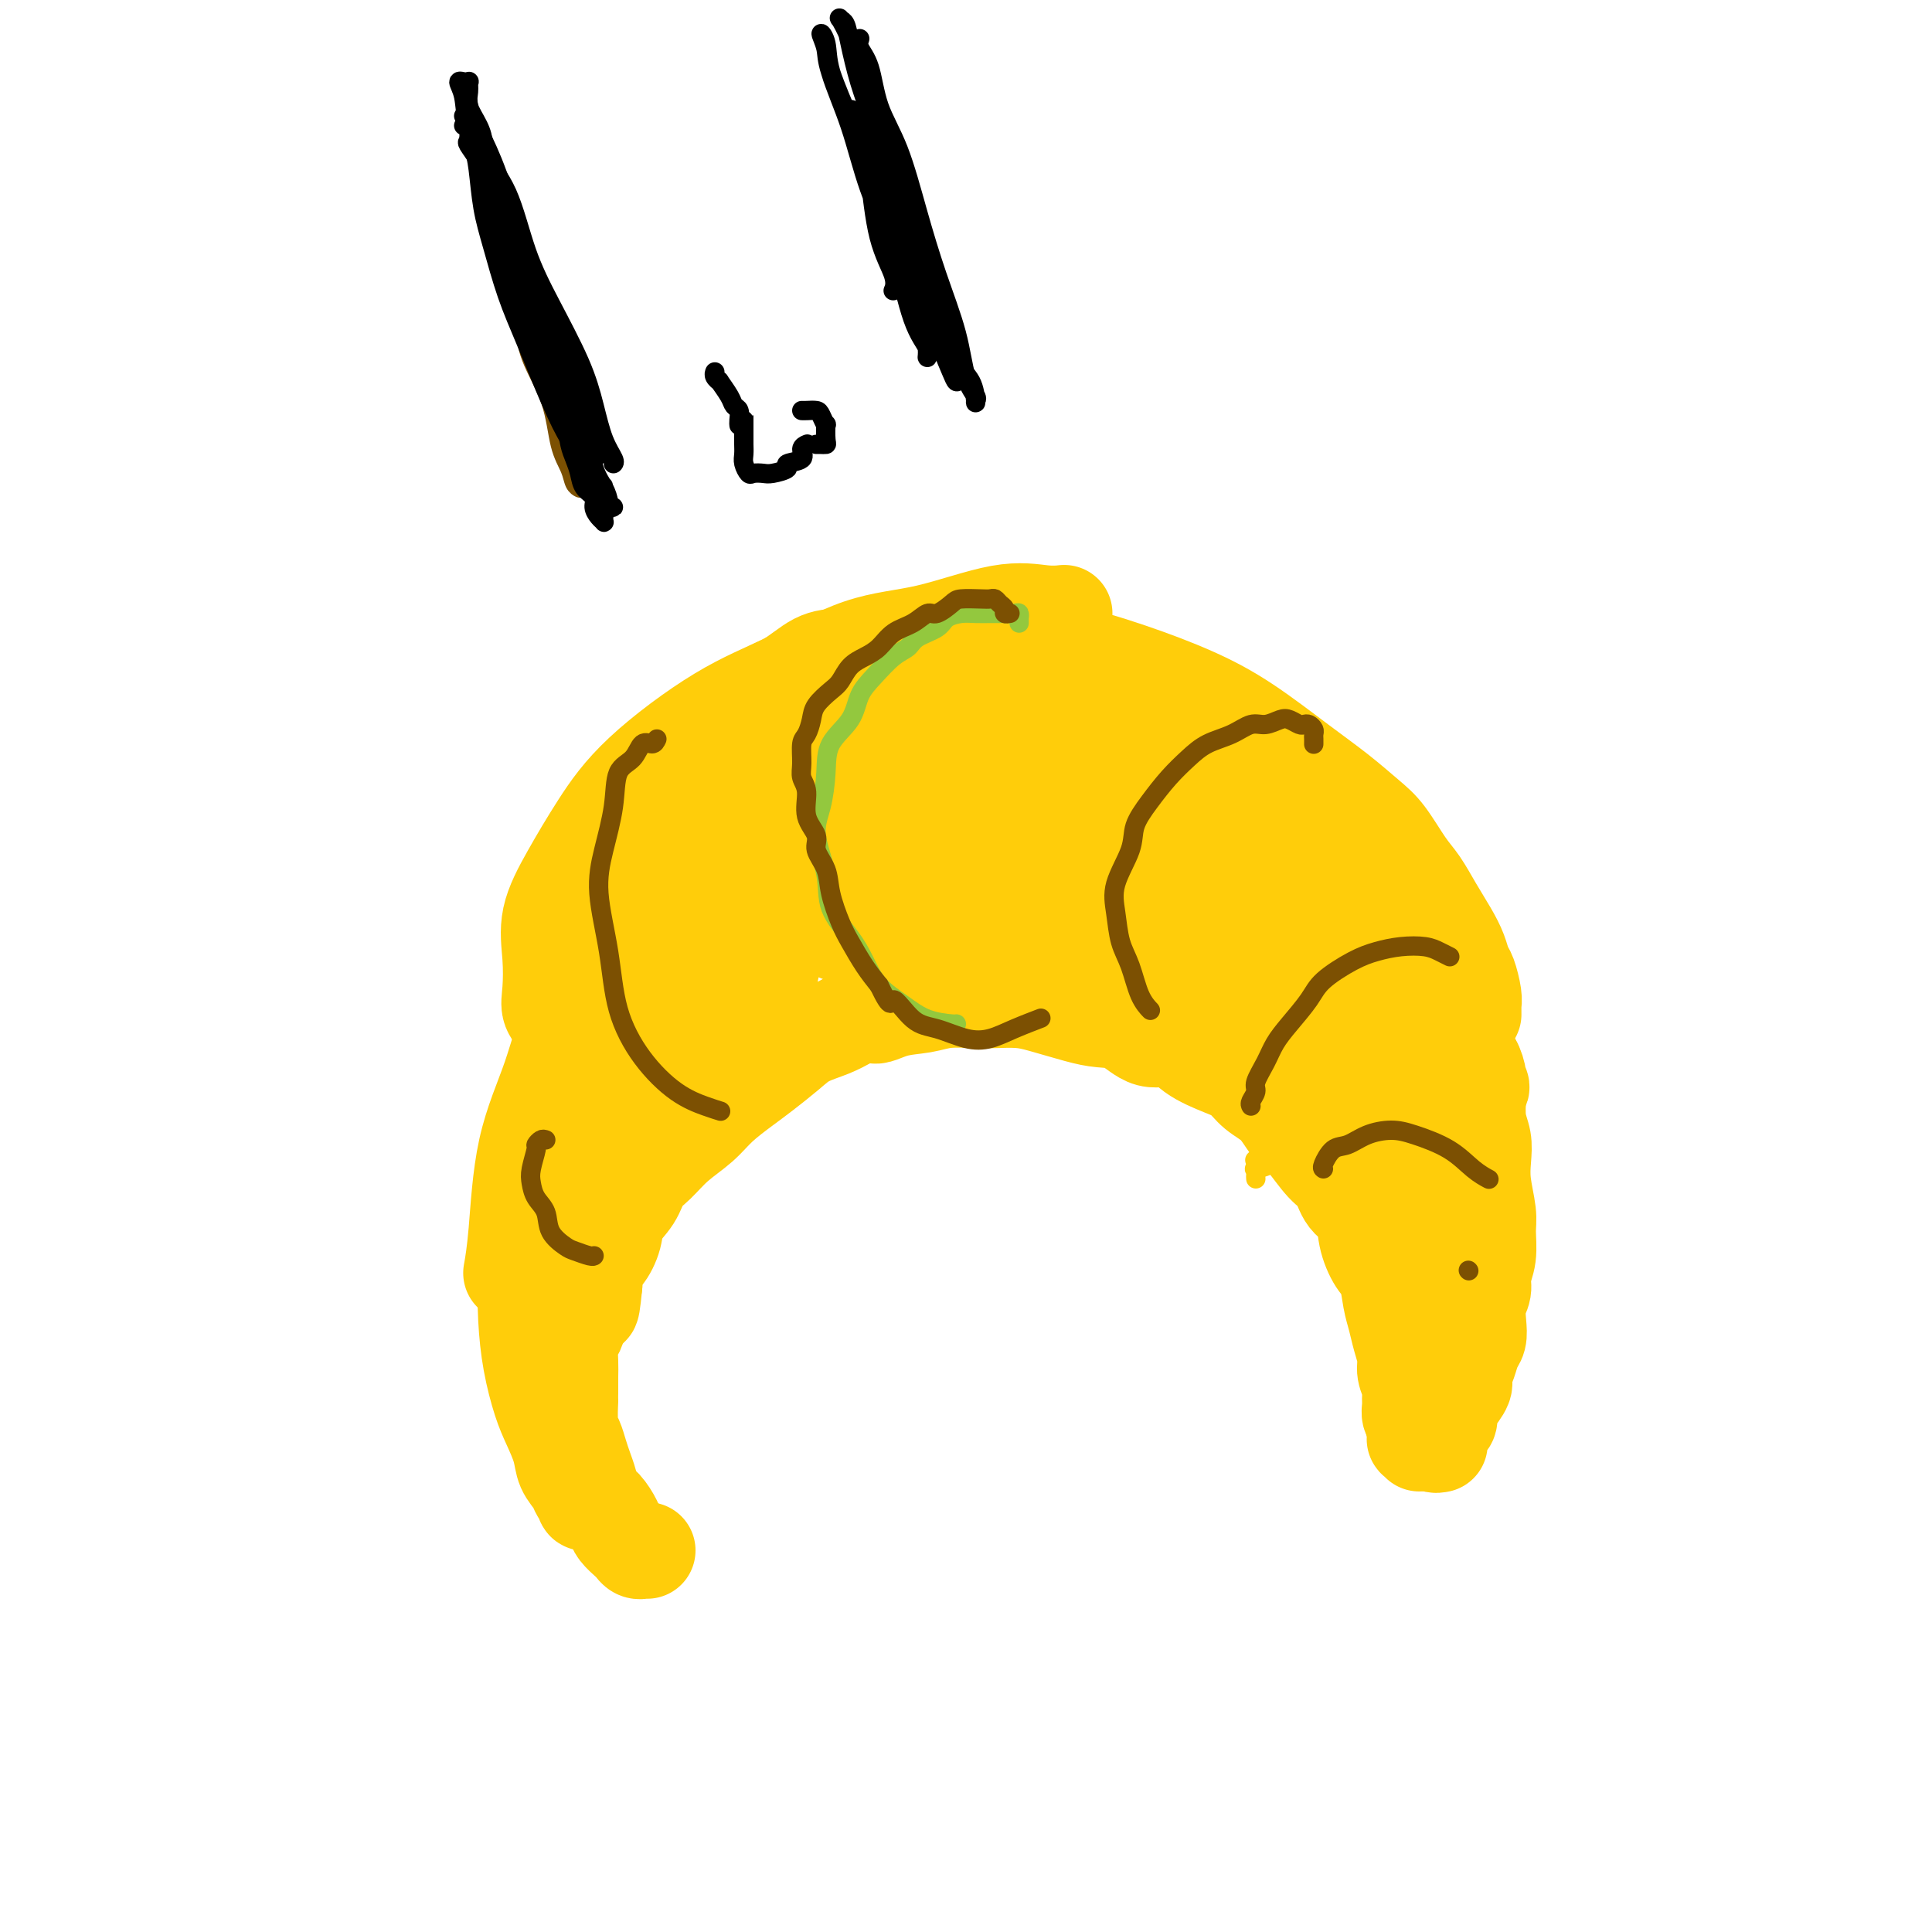 <svg viewBox='0 0 400 400' version='1.1' xmlns='http://www.w3.org/2000/svg' xmlns:xlink='http://www.w3.org/1999/xlink'><g fill='none' stroke='#FFCD0A' stroke-width='4' stroke-linecap='round' stroke-linejoin='round'><path d='M225,214c0.000,0.000 0.100,0.100 0.1,0.1'/><path d='M127,259c0.000,0.451 0.000,0.901 0,1c-0.000,0.099 -0.000,-0.155 0,0c0.000,0.155 0.000,0.718 0,1c-0.000,0.282 -0.000,0.284 0,0c0.000,-0.284 0.000,-0.854 0,-1c-0.000,-0.146 -0.000,0.132 0,0c0.000,-0.132 0.000,-0.673 0,-1c-0.000,-0.327 -0.001,-0.439 0,-1c0.001,-0.561 0.003,-1.571 0,-2c-0.003,-0.429 -0.012,-0.276 0,-1c0.012,-0.724 0.045,-2.325 0,-3c-0.045,-0.675 -0.167,-0.426 0,-1c0.167,-0.574 0.624,-1.973 1,-3c0.376,-1.027 0.671,-1.683 1,-2c0.329,-0.317 0.692,-0.297 1,-1c0.308,-0.703 0.560,-2.131 1,-3c0.440,-0.869 1.069,-1.178 2,-2c0.931,-0.822 2.164,-2.155 3,-3c0.836,-0.845 1.273,-1.202 2,-2c0.727,-0.798 1.742,-2.038 3,-3c1.258,-0.962 2.757,-1.646 4,-3c1.243,-1.354 2.229,-3.377 4,-5c1.771,-1.623 4.327,-2.844 6,-4c1.673,-1.156 2.463,-2.246 4,-3c1.537,-0.754 3.823,-1.171 6,-2c2.177,-0.829 4.246,-2.068 6,-3c1.754,-0.932 3.192,-1.556 5,-2c1.808,-0.444 3.985,-0.707 6,-1c2.015,-0.293 3.867,-0.615 6,-1c2.133,-0.385 4.545,-0.833 7,-1c2.455,-0.167 4.952,-0.053 7,0c2.048,0.053 3.648,0.045 6,0c2.352,-0.045 5.455,-0.125 8,0c2.545,0.125 4.531,0.457 7,1c2.469,0.543 5.420,1.298 8,2c2.580,0.702 4.790,1.351 7,2'/><path d='M238,212c7.763,1.244 5.670,1.854 6,3c0.330,1.146 3.081,2.827 5,4c1.919,1.173 3.004,1.837 4,3c0.996,1.163 1.901,2.825 3,4c1.099,1.175 2.392,1.863 3,3c0.608,1.137 0.531,2.721 1,4c0.469,1.279 1.485,2.251 2,3c0.515,0.749 0.530,1.273 0,2c-0.530,0.727 -1.604,1.657 -2,2c-0.396,0.343 -0.113,0.098 0,0c0.113,-0.098 0.057,-0.049 0,0'/><path d='M123,264c0.007,0.111 0.013,0.222 0,0c-0.013,-0.222 -0.046,-0.776 0,-1c0.046,-0.224 0.171,-0.116 0,0c-0.171,0.116 -0.637,0.241 -1,0c-0.363,-0.241 -0.623,-0.850 -1,-1c-0.377,-0.150 -0.870,0.157 -1,0c-0.130,-0.157 0.105,-0.778 0,-1c-0.105,-0.222 -0.549,-0.045 -1,0c-0.451,0.045 -0.908,-0.044 -1,0c-0.092,0.044 0.183,0.219 0,0c-0.183,-0.219 -0.823,-0.832 -1,-1c-0.177,-0.168 0.110,0.110 0,0c-0.110,-0.110 -0.617,-0.608 -1,-1c-0.383,-0.392 -0.641,-0.680 -1,-1c-0.359,-0.320 -0.818,-0.673 -1,-1c-0.182,-0.327 -0.086,-0.626 0,-1c0.086,-0.374 0.164,-0.821 0,-1c-0.164,-0.179 -0.570,-0.089 -1,0c-0.430,0.089 -0.886,0.178 -1,0c-0.114,-0.178 0.113,-0.622 0,-1c-0.113,-0.378 -0.565,-0.689 -1,-1c-0.435,-0.311 -0.852,-0.622 -1,-1c-0.148,-0.378 -0.025,-0.822 0,-1c0.025,-0.178 -0.046,-0.089 0,0c0.046,0.089 0.208,0.179 0,0c-0.208,-0.179 -0.788,-0.625 -1,-1c-0.212,-0.375 -0.057,-0.678 0,-1c0.057,-0.322 0.015,-0.664 0,-1c-0.015,-0.336 -0.004,-0.667 0,-1c0.004,-0.333 0.001,-0.666 0,-1c-0.001,-0.334 -0.001,-0.667 0,-1'/><path d='M109,245c-0.464,-1.444 -0.124,-0.053 0,0c0.124,0.053 0.034,-1.233 0,-2c-0.034,-0.767 -0.010,-1.014 0,-1c0.010,0.014 0.006,0.289 0,0c-0.006,-0.289 -0.016,-1.142 0,-2c0.016,-0.858 0.056,-1.721 0,-2c-0.056,-0.279 -0.208,0.027 0,0c0.208,-0.027 0.777,-0.387 1,-1c0.223,-0.613 0.101,-1.477 0,-2c-0.101,-0.523 -0.181,-0.704 0,-1c0.181,-0.296 0.623,-0.708 1,-1c0.377,-0.292 0.690,-0.463 1,-1c0.310,-0.537 0.617,-1.439 1,-2c0.383,-0.561 0.841,-0.779 1,-1c0.159,-0.221 0.018,-0.444 0,-1c-0.018,-0.556 0.085,-1.444 0,-2c-0.085,-0.556 -0.359,-0.779 0,-1c0.359,-0.221 1.349,-0.441 2,-1c0.651,-0.559 0.962,-1.457 1,-2c0.038,-0.543 -0.196,-0.732 0,-1c0.196,-0.268 0.822,-0.616 1,-1c0.178,-0.384 -0.092,-0.803 0,-1c0.092,-0.197 0.546,-0.171 1,-1c0.454,-0.829 0.909,-2.511 1,-3c0.091,-0.489 -0.182,0.217 0,0c0.182,-0.217 0.820,-1.357 1,-2c0.180,-0.643 -0.096,-0.787 0,-1c0.096,-0.213 0.565,-0.493 1,-1c0.435,-0.507 0.838,-1.240 1,-2c0.162,-0.760 0.085,-1.546 0,-2c-0.085,-0.454 -0.176,-0.577 0,-1c0.176,-0.423 0.621,-1.145 1,-2c0.379,-0.855 0.693,-1.843 1,-2c0.307,-0.157 0.607,0.516 1,0c0.393,-0.516 0.879,-2.221 1,-3c0.121,-0.779 -0.121,-0.633 0,-1c0.121,-0.367 0.606,-1.248 1,-2c0.394,-0.752 0.697,-1.376 1,-2'/><path d='M129,194c3.179,-6.474 1.625,-2.158 1,-1c-0.625,1.158 -0.322,-0.844 0,-2c0.322,-1.156 0.663,-1.468 1,-2c0.337,-0.532 0.669,-1.283 1,-2c0.331,-0.717 0.662,-1.398 1,-2c0.338,-0.602 0.682,-1.124 1,-2c0.318,-0.876 0.610,-2.108 1,-3c0.390,-0.892 0.878,-1.446 1,-2c0.122,-0.554 -0.121,-1.107 0,-2c0.121,-0.893 0.605,-2.126 1,-3c0.395,-0.874 0.701,-1.389 1,-2c0.299,-0.611 0.590,-1.319 1,-2c0.410,-0.681 0.940,-1.337 1,-2c0.060,-0.663 -0.348,-1.333 0,-2c0.348,-0.667 1.454,-1.330 2,-2c0.546,-0.670 0.531,-1.348 1,-2c0.469,-0.652 1.420,-1.277 2,-2c0.580,-0.723 0.788,-1.545 1,-2c0.212,-0.455 0.427,-0.545 1,-1c0.573,-0.455 1.504,-1.276 2,-2c0.496,-0.724 0.556,-1.350 1,-2c0.444,-0.650 1.272,-1.325 2,-2c0.728,-0.675 1.354,-1.351 2,-2c0.646,-0.649 1.310,-1.269 2,-2c0.690,-0.731 1.405,-1.571 2,-2c0.595,-0.429 1.069,-0.447 2,-1c0.931,-0.553 2.318,-1.641 3,-2c0.682,-0.359 0.657,0.010 1,0c0.343,-0.010 1.053,-0.399 2,-1c0.947,-0.601 2.131,-1.415 3,-2c0.869,-0.585 1.424,-0.940 2,-1c0.576,-0.060 1.173,0.176 2,0c0.827,-0.176 1.884,-0.764 3,-1c1.116,-0.236 2.291,-0.118 3,0c0.709,0.118 0.953,0.238 2,0c1.047,-0.238 2.897,-0.833 4,-1c1.103,-0.167 1.458,0.095 2,0c0.542,-0.095 1.271,-0.548 2,-1'/><path d='M189,134c3.689,-0.678 2.913,-0.374 3,0c0.087,0.374 1.038,0.819 2,1c0.962,0.181 1.936,0.100 3,0c1.064,-0.100 2.220,-0.219 3,0c0.780,0.219 1.186,0.775 2,1c0.814,0.225 2.038,0.118 3,0c0.962,-0.118 1.661,-0.248 2,0c0.339,0.248 0.316,0.875 1,1c0.684,0.125 2.075,-0.252 3,0c0.925,0.252 1.383,1.132 2,2c0.617,0.868 1.394,1.724 2,2c0.606,0.276 1.040,-0.029 2,0c0.960,0.029 2.444,0.393 3,1c0.556,0.607 0.184,1.456 1,2c0.816,0.544 2.822,0.782 4,1c1.178,0.218 1.529,0.415 2,1c0.471,0.585 1.061,1.556 2,2c0.939,0.444 2.228,0.361 3,1c0.772,0.639 1.027,2.001 2,3c0.973,0.999 2.663,1.636 4,2c1.337,0.364 2.321,0.455 3,1c0.679,0.545 1.051,1.546 2,2c0.949,0.454 2.473,0.363 4,1c1.527,0.637 3.055,2.001 4,3c0.945,0.999 1.306,1.633 2,2c0.694,0.367 1.720,0.468 3,1c1.280,0.532 2.815,1.494 4,2c1.185,0.506 2.021,0.554 3,1c0.979,0.446 2.100,1.289 3,2c0.900,0.711 1.580,1.288 3,2c1.420,0.712 3.580,1.559 5,2c1.420,0.441 2.098,0.478 3,1c0.902,0.522 2.026,1.530 3,2c0.974,0.470 1.797,0.402 3,1c1.203,0.598 2.786,1.861 4,3c1.214,1.139 2.058,2.153 3,3c0.942,0.847 1.984,1.528 3,2c1.016,0.472 2.008,0.736 3,1'/><path d='M296,186c13.810,8.246 5.835,4.359 3,3c-2.835,-1.359 -0.532,-0.192 1,1c1.532,1.192 2.291,2.407 3,3c0.709,0.593 1.367,0.563 2,1c0.633,0.437 1.241,1.342 2,2c0.759,0.658 1.667,1.068 2,2c0.333,0.932 0.089,2.385 0,3c-0.089,0.615 -0.024,0.392 0,1c0.024,0.608 0.006,2.047 0,3c-0.006,0.953 -0.001,1.420 0,2c0.001,0.580 -0.003,1.273 0,2c0.003,0.727 0.012,1.489 0,2c-0.012,0.511 -0.046,0.770 0,1c0.046,0.230 0.170,0.429 0,1c-0.170,0.571 -0.636,1.514 -1,2c-0.364,0.486 -0.626,0.516 -1,1c-0.374,0.484 -0.859,1.424 -1,2c-0.141,0.576 0.063,0.788 0,1c-0.063,0.212 -0.392,0.423 -1,1c-0.608,0.577 -1.495,1.520 -2,2c-0.505,0.480 -0.628,0.497 -1,1c-0.372,0.503 -0.993,1.493 -2,2c-1.007,0.507 -2.401,0.530 -3,1c-0.599,0.470 -0.404,1.386 -1,2c-0.596,0.614 -1.985,0.925 -3,1c-1.015,0.075 -1.657,-0.087 -2,0c-0.343,0.087 -0.389,0.422 -1,1c-0.611,0.578 -1.789,1.397 -3,2c-1.211,0.603 -2.456,0.988 -3,1c-0.544,0.012 -0.387,-0.351 -1,0c-0.613,0.351 -1.996,1.414 -3,2c-1.004,0.586 -1.628,0.693 -2,1c-0.372,0.307 -0.491,0.814 -1,1c-0.509,0.186 -1.406,0.050 -2,0c-0.594,-0.050 -0.884,-0.014 -1,0c-0.116,0.014 -0.058,0.007 0,0'/><path d='M273,239c-0.417,0.417 -0.833,0.833 -1,1c-0.167,0.167 -0.083,0.083 0,0'/><path d='M260,244c-0.002,-0.022 -0.003,-0.044 0,0c0.003,0.044 0.011,0.153 0,0c-0.011,-0.153 -0.041,-0.570 0,-1c0.041,-0.430 0.153,-0.875 0,-1c-0.153,-0.125 -0.569,0.068 0,0c0.569,-0.068 2.125,-0.398 3,-1c0.875,-0.602 1.069,-1.478 2,-2c0.931,-0.522 2.597,-0.692 4,-1c1.403,-0.308 2.541,-0.756 4,-1c1.459,-0.244 3.240,-0.284 5,0c1.760,0.284 3.500,0.892 5,1c1.500,0.108 2.762,-0.284 4,0c1.238,0.284 2.454,1.245 4,2c1.546,0.755 3.421,1.304 5,2c1.579,0.696 2.860,1.539 4,2c1.140,0.461 2.137,0.539 3,1c0.863,0.461 1.590,1.305 2,2c0.410,0.695 0.503,1.239 1,2c0.497,0.761 1.397,1.737 2,2c0.603,0.263 0.907,-0.187 1,0c0.093,0.187 -0.027,1.011 0,1c0.027,-0.011 0.200,-0.856 0,-1c-0.200,-0.144 -0.771,0.412 -1,0c-0.229,-0.412 -0.114,-1.793 0,-3c0.114,-1.207 0.227,-2.242 0,-4c-0.227,-1.758 -0.794,-4.240 -1,-6c-0.206,-1.760 -0.051,-2.799 0,-5c0.051,-2.201 -0.000,-5.565 0,-8c0.000,-2.435 0.052,-3.943 0,-6c-0.052,-2.057 -0.209,-4.664 0,-7c0.209,-2.336 0.785,-4.399 1,-6c0.215,-1.601 0.068,-2.738 0,-4c-0.068,-1.262 -0.057,-2.647 0,-3c0.057,-0.353 0.159,0.328 0,1c-0.159,0.672 -0.580,1.336 -1,2'/><path d='M307,202c-0.399,1.754 -0.895,4.638 -1,7c-0.105,2.362 0.182,4.203 0,7c-0.182,2.797 -0.833,6.548 -1,9c-0.167,2.452 0.151,3.603 0,5c-0.151,1.397 -0.772,3.041 -1,4c-0.228,0.959 -0.065,1.233 0,1c0.065,-0.233 0.031,-0.971 0,-2c-0.031,-1.029 -0.061,-2.347 0,-4c0.061,-1.653 0.212,-3.640 0,-6c-0.212,-2.360 -0.789,-5.093 -1,-8c-0.211,-2.907 -0.057,-5.988 0,-8c0.057,-2.012 0.018,-2.953 0,-3c-0.018,-0.047 -0.015,0.801 0,2c0.015,1.199 0.043,2.748 0,5c-0.043,2.252 -0.155,5.206 0,9c0.155,3.794 0.578,8.429 1,13c0.422,4.571 0.844,9.077 1,11c0.156,1.923 0.044,1.264 0,1c-0.044,-0.264 -0.022,-0.132 0,0'/></g>
<g fill='none' stroke='#FFCD0A' stroke-width='20' stroke-linecap='round' stroke-linejoin='round'><path d='M119,248c0.002,0.181 0.004,0.363 0,1c-0.004,0.637 -0.015,1.730 0,2c0.015,0.270 0.057,-0.281 0,0c-0.057,0.281 -0.211,1.396 0,2c0.211,0.604 0.789,0.697 1,1c0.211,0.303 0.056,0.816 0,1c-0.056,0.184 -0.014,0.038 0,0c0.014,-0.038 0.001,0.030 0,0c-0.001,-0.030 0.010,-0.160 0,-1c-0.010,-0.840 -0.041,-2.392 0,-3c0.041,-0.608 0.155,-0.274 0,-1c-0.155,-0.726 -0.577,-2.513 -1,-4c-0.423,-1.487 -0.846,-2.673 -1,-4c-0.154,-1.327 -0.038,-2.793 0,-4c0.038,-1.207 -0.000,-2.154 0,-3c0.000,-0.846 0.040,-1.592 0,-2c-0.040,-0.408 -0.161,-0.478 0,0c0.161,0.478 0.602,1.506 1,2c0.398,0.494 0.753,0.455 1,1c0.247,0.545 0.386,1.672 1,2c0.614,0.328 1.704,-0.145 2,0c0.296,0.145 -0.201,0.907 0,1c0.201,0.093 1.100,-0.485 2,-1c0.900,-0.515 1.800,-0.968 2,-2c0.200,-1.032 -0.300,-2.642 0,-4c0.300,-1.358 1.402,-2.466 2,-4c0.598,-1.534 0.693,-3.496 1,-5c0.307,-1.504 0.825,-2.549 1,-4c0.175,-1.451 0.005,-3.307 0,-4c-0.005,-0.693 0.153,-0.223 0,0c-0.153,0.223 -0.618,0.199 -1,0c-0.382,-0.199 -0.683,-0.573 -1,0c-0.317,0.573 -0.652,2.092 -1,3c-0.348,0.908 -0.709,1.206 -1,2c-0.291,0.794 -0.512,2.084 0,3c0.512,0.916 1.756,1.458 3,2'/><path d='M130,225c0.524,0.556 0.335,0.948 1,1c0.665,0.052 2.184,-0.234 3,-1c0.816,-0.766 0.930,-2.011 2,-3c1.070,-0.989 3.097,-1.722 4,-3c0.903,-1.278 0.684,-3.103 1,-5c0.316,-1.897 1.169,-3.868 2,-6c0.831,-2.132 1.642,-4.425 2,-6c0.358,-1.575 0.264,-2.431 0,-4c-0.264,-1.569 -0.697,-3.851 -1,-5c-0.303,-1.149 -0.476,-1.166 -1,-1c-0.524,0.166 -1.400,0.513 -2,1c-0.600,0.487 -0.926,1.113 -1,2c-0.074,0.887 0.103,2.033 0,4c-0.103,1.967 -0.485,4.753 0,7c0.485,2.247 1.839,3.956 3,5c1.161,1.044 2.130,1.424 3,2c0.870,0.576 1.640,1.347 3,1c1.360,-0.347 3.310,-1.814 5,-3c1.690,-1.186 3.120,-2.091 4,-4c0.880,-1.909 1.208,-4.822 2,-8c0.792,-3.178 2.047,-6.622 3,-10c0.953,-3.378 1.605,-6.691 2,-10c0.395,-3.309 0.535,-6.613 0,-10c-0.535,-3.387 -1.743,-6.857 -2,-9c-0.257,-2.143 0.438,-2.961 0,-4c-0.438,-1.039 -2.010,-2.300 -3,-2c-0.990,0.300 -1.397,2.161 -2,4c-0.603,1.839 -1.401,3.655 -2,6c-0.599,2.345 -0.999,5.217 -1,8c-0.001,2.783 0.396,5.477 1,8c0.604,2.523 1.416,4.876 2,7c0.584,2.124 0.942,4.021 2,5c1.058,0.979 2.816,1.041 4,1c1.184,-0.041 1.792,-0.185 3,-1c1.208,-0.815 3.014,-2.301 4,-4c0.986,-1.699 1.150,-3.611 2,-6c0.850,-2.389 2.386,-5.254 3,-8c0.614,-2.746 0.307,-5.373 0,-8'/><path d='M176,166c0.752,-5.067 0.133,-6.734 0,-9c-0.133,-2.266 0.221,-5.130 0,-7c-0.221,-1.870 -1.016,-2.747 -2,-3c-0.984,-0.253 -2.157,0.118 -3,1c-0.843,0.882 -1.355,2.277 -2,5c-0.645,2.723 -1.422,6.775 -2,10c-0.578,3.225 -0.957,5.623 -1,9c-0.043,3.377 0.249,7.734 1,11c0.751,3.266 1.961,5.441 3,7c1.039,1.559 1.906,2.500 3,3c1.094,0.500 2.415,0.557 4,0c1.585,-0.557 3.434,-1.730 5,-4c1.566,-2.270 2.848,-5.639 4,-9c1.152,-3.361 2.175,-6.714 3,-10c0.825,-3.286 1.454,-6.505 2,-10c0.546,-3.495 1.010,-7.266 1,-10c-0.010,-2.734 -0.495,-4.432 -1,-6c-0.505,-1.568 -1.032,-3.008 -2,-3c-0.968,0.008 -2.378,1.462 -3,3c-0.622,1.538 -0.455,3.158 -1,6c-0.545,2.842 -1.803,6.906 -2,11c-0.197,4.094 0.665,8.218 1,12c0.335,3.782 0.143,7.221 1,10c0.857,2.779 2.762,4.897 4,6c1.238,1.103 1.810,1.190 3,1c1.190,-0.190 3.000,-0.659 4,-2c1.000,-1.341 1.190,-3.556 2,-6c0.810,-2.444 2.238,-5.118 3,-8c0.762,-2.882 0.856,-5.974 1,-9c0.144,-3.026 0.336,-5.988 0,-9c-0.336,-3.012 -1.202,-6.076 -2,-8c-0.798,-1.924 -1.528,-2.709 -2,-3c-0.472,-0.291 -0.685,-0.089 -1,1c-0.315,1.089 -0.731,3.065 -1,6c-0.269,2.935 -0.392,6.828 0,11c0.392,4.172 1.298,8.623 2,13c0.702,4.377 1.201,8.679 2,12c0.799,3.321 1.900,5.660 3,8'/><path d='M203,196c2.096,5.790 3.837,3.766 5,3c1.163,-0.766 1.750,-0.274 3,-1c1.250,-0.726 3.164,-2.670 4,-5c0.836,-2.330 0.593,-5.048 1,-8c0.407,-2.952 1.465,-6.140 2,-9c0.535,-2.860 0.546,-5.393 0,-9c-0.546,-3.607 -1.648,-8.289 -2,-11c-0.352,-2.711 0.045,-3.450 0,-4c-0.045,-0.550 -0.534,-0.912 -1,0c-0.466,0.912 -0.910,3.096 -1,5c-0.090,1.904 0.174,3.526 1,7c0.826,3.474 2.214,8.798 3,13c0.786,4.202 0.970,7.283 2,10c1.030,2.717 2.906,5.072 4,6c1.094,0.928 1.406,0.430 2,0c0.594,-0.430 1.471,-0.791 2,-2c0.529,-1.209 0.710,-3.267 1,-5c0.290,-1.733 0.688,-3.141 0,-6c-0.688,-2.859 -2.461,-7.170 -4,-11c-1.539,-3.830 -2.843,-7.180 -4,-10c-1.157,-2.820 -2.166,-5.110 -3,-7c-0.834,-1.890 -1.492,-3.381 -2,-4c-0.508,-0.619 -0.867,-0.367 -1,0c-0.133,0.367 -0.040,0.850 1,3c1.040,2.150 3.027,5.969 5,9c1.973,3.031 3.934,5.275 6,8c2.066,2.725 4.238,5.929 6,8c1.762,2.071 3.113,3.007 5,4c1.887,0.993 4.309,2.044 6,3c1.691,0.956 2.652,1.817 4,2c1.348,0.183 3.084,-0.313 4,-1c0.916,-0.687 1.012,-1.564 1,-3c-0.012,-1.436 -0.130,-3.429 -1,-5c-0.870,-1.571 -2.490,-2.719 -4,-5c-1.510,-2.281 -2.910,-5.694 -5,-8c-2.090,-2.306 -4.870,-3.506 -7,-5c-2.130,-1.494 -3.608,-3.284 -5,-4c-1.392,-0.716 -2.696,-0.358 -4,0'/><path d='M227,154c-3.006,-1.505 -2.521,-0.769 -2,0c0.521,0.769 1.078,1.571 2,3c0.922,1.429 2.211,3.486 4,5c1.789,1.514 4.080,2.484 7,5c2.920,2.516 6.471,6.576 9,9c2.529,2.424 4.037,3.211 6,5c1.963,1.789 4.381,4.579 7,6c2.619,1.421 5.439,1.473 7,2c1.561,0.527 1.863,1.530 3,2c1.137,0.470 3.107,0.406 4,0c0.893,-0.406 0.707,-1.153 0,-2c-0.707,-0.847 -1.937,-1.793 -3,-3c-1.063,-1.207 -1.959,-2.674 -4,-5c-2.041,-2.326 -5.226,-5.509 -7,-8c-1.774,-2.491 -2.136,-4.288 -3,-6c-0.864,-1.712 -2.230,-3.339 -3,-4c-0.770,-0.661 -0.942,-0.357 -1,0c-0.058,0.357 -0.000,0.766 1,2c1.000,1.234 2.942,3.294 5,6c2.058,2.706 4.230,6.058 6,9c1.770,2.942 3.137,5.474 5,8c1.863,2.526 4.224,5.044 6,7c1.776,1.956 2.969,3.348 4,5c1.031,1.652 1.901,3.562 3,5c1.099,1.438 2.428,2.402 3,3c0.572,0.598 0.386,0.830 0,1c-0.386,0.170 -0.974,0.277 -2,0c-1.026,-0.277 -2.490,-0.937 -4,-2c-1.510,-1.063 -3.065,-2.530 -5,-4c-1.935,-1.470 -4.249,-2.942 -7,-4c-2.751,-1.058 -5.941,-1.703 -8,-2c-2.059,-0.297 -2.989,-0.247 -4,0c-1.011,0.247 -2.102,0.692 -3,1c-0.898,0.308 -1.602,0.480 -2,1c-0.398,0.520 -0.488,1.387 0,2c0.488,0.613 1.554,0.973 3,2c1.446,1.027 3.270,2.722 5,4c1.730,1.278 3.365,2.139 5,3'/><path d='M264,210c2.876,1.740 3.566,1.592 5,2c1.434,0.408 3.611,1.374 5,2c1.389,0.626 1.990,0.914 3,1c1.010,0.086 2.428,-0.029 3,0c0.572,0.029 0.298,0.204 0,0c-0.298,-0.204 -0.619,-0.786 -1,-1c-0.381,-0.214 -0.823,-0.061 -1,0c-0.177,0.061 -0.088,0.031 0,0'/><path d='M134,321c-0.446,0.007 -0.892,0.014 -1,0c-0.108,-0.014 0.122,-0.048 0,0c-0.122,0.048 -0.595,0.180 -1,0c-0.405,-0.180 -0.741,-0.671 -1,-1c-0.259,-0.329 -0.440,-0.496 -1,-1c-0.560,-0.504 -1.498,-1.345 -2,-2c-0.502,-0.655 -0.568,-1.123 -1,-2c-0.432,-0.877 -1.229,-2.163 -2,-3c-0.771,-0.837 -1.516,-1.225 -2,-2c-0.484,-0.775 -0.708,-1.937 -1,-3c-0.292,-1.063 -0.653,-2.027 -1,-3c-0.347,-0.973 -0.682,-1.956 -1,-3c-0.318,-1.044 -0.621,-2.149 -1,-3c-0.379,-0.851 -0.833,-1.447 -1,-3c-0.167,-1.553 -0.045,-4.062 0,-5c0.045,-0.938 0.015,-0.306 0,-1c-0.015,-0.694 -0.015,-2.714 0,-4c0.015,-1.286 0.045,-1.837 0,-3c-0.045,-1.163 -0.167,-2.939 0,-4c0.167,-1.061 0.621,-1.409 1,-2c0.379,-0.591 0.681,-1.427 1,-3c0.319,-1.573 0.653,-3.883 1,-5c0.347,-1.117 0.707,-1.039 1,-2c0.293,-0.961 0.519,-2.959 1,-4c0.481,-1.041 1.216,-1.125 2,-2c0.784,-0.875 1.616,-2.540 2,-4c0.384,-1.460 0.320,-2.715 1,-4c0.680,-1.285 2.103,-2.601 3,-4c0.897,-1.399 1.267,-2.880 2,-4c0.733,-1.120 1.831,-1.878 3,-3c1.169,-1.122 2.411,-2.606 4,-4c1.589,-1.394 3.524,-2.698 5,-4c1.476,-1.302 2.494,-2.604 4,-4c1.506,-1.396 3.501,-2.888 5,-4c1.499,-1.112 2.501,-1.845 4,-3c1.499,-1.155 3.495,-2.732 5,-4c1.505,-1.268 2.521,-2.226 4,-3c1.479,-0.774 3.423,-1.364 5,-2c1.577,-0.636 2.789,-1.318 4,-2'/><path d='M176,211c6.541,-4.200 4.893,-1.700 5,-1c0.107,0.700 1.969,-0.401 4,-1c2.031,-0.599 4.230,-0.697 6,-1c1.770,-0.303 3.110,-0.811 5,-1c1.890,-0.189 4.329,-0.058 6,0c1.671,0.058 2.574,0.044 4,0c1.426,-0.044 3.374,-0.116 5,0c1.626,0.116 2.930,0.421 5,1c2.070,0.579 4.907,1.431 7,2c2.093,0.569 3.443,0.855 5,1c1.557,0.145 3.322,0.150 5,1c1.678,0.850 3.268,2.544 5,3c1.732,0.456 3.607,-0.328 5,0c1.393,0.328 2.305,1.766 4,3c1.695,1.234 4.172,2.263 6,3c1.828,0.737 3.005,1.181 4,2c0.995,0.819 1.806,2.012 3,3c1.194,0.988 2.771,1.771 4,3c1.229,1.229 2.110,2.903 3,4c0.890,1.097 1.790,1.618 3,3c1.210,1.382 2.729,3.624 4,5c1.271,1.376 2.294,1.884 3,3c0.706,1.116 1.096,2.838 2,4c0.904,1.162 2.322,1.763 3,3c0.678,1.237 0.615,3.110 1,5c0.385,1.890 1.216,3.796 2,5c0.784,1.204 1.521,1.705 2,3c0.479,1.295 0.702,3.385 1,5c0.298,1.615 0.672,2.754 1,4c0.328,1.246 0.610,2.599 1,4c0.390,1.401 0.889,2.850 1,4c0.111,1.150 -0.168,1.999 0,3c0.168,1.001 0.781,2.152 1,3c0.219,0.848 0.045,1.393 0,2c-0.045,0.607 0.039,1.276 0,2c-0.039,0.724 -0.203,1.503 0,2c0.203,0.497 0.772,0.714 1,1c0.228,0.286 0.114,0.643 0,1'/><path d='M293,295c1.698,6.989 0.445,2.461 0,1c-0.445,-1.461 -0.080,0.144 0,1c0.080,0.856 -0.123,0.961 0,1c0.123,0.039 0.572,0.010 1,0c0.428,-0.010 0.837,-0.003 1,0c0.163,0.003 0.082,0.001 0,0'/><path d='M298,299c-0.431,0.081 -0.862,0.162 -1,0c-0.138,-0.162 0.018,-0.569 0,-1c-0.018,-0.431 -0.211,-0.888 0,-1c0.211,-0.112 0.827,0.121 1,0c0.173,-0.121 -0.095,-0.598 0,-1c0.095,-0.402 0.555,-0.731 1,-1c0.445,-0.269 0.875,-0.480 1,-1c0.125,-0.520 -0.054,-1.349 0,-2c0.054,-0.651 0.343,-1.123 1,-2c0.657,-0.877 1.682,-2.160 2,-3c0.318,-0.840 -0.072,-1.238 0,-2c0.072,-0.762 0.607,-1.887 1,-3c0.393,-1.113 0.645,-2.212 1,-3c0.355,-0.788 0.812,-1.263 1,-2c0.188,-0.737 0.107,-1.735 0,-3c-0.107,-1.265 -0.239,-2.796 0,-4c0.239,-1.204 0.850,-2.080 1,-3c0.150,-0.920 -0.160,-1.883 0,-3c0.160,-1.117 0.789,-2.388 1,-4c0.211,-1.612 0.005,-3.565 0,-5c-0.005,-1.435 0.191,-2.353 0,-4c-0.191,-1.647 -0.769,-4.024 -1,-6c-0.231,-1.976 -0.114,-3.552 0,-5c0.114,-1.448 0.224,-2.767 0,-4c-0.224,-1.233 -0.781,-2.379 -1,-4c-0.219,-1.621 -0.101,-3.718 0,-5c0.101,-1.282 0.183,-1.748 0,-3c-0.183,-1.252 -0.631,-3.290 -1,-4c-0.369,-0.710 -0.659,-0.091 -1,0c-0.341,0.091 -0.732,-0.346 -1,0c-0.268,0.346 -0.412,1.474 -1,3c-0.588,1.526 -1.619,3.448 -2,5c-0.381,1.552 -0.112,2.732 0,5c0.112,2.268 0.069,5.625 0,9c-0.069,3.375 -0.162,6.769 0,10c0.162,3.231 0.580,6.299 1,9c0.420,2.701 0.844,5.035 1,7c0.156,1.965 0.045,3.561 0,5c-0.045,1.439 -0.022,2.719 0,4'/><path d='M302,277c0.354,7.530 0.240,1.856 0,0c-0.240,-1.856 -0.607,0.108 -1,0c-0.393,-0.108 -0.812,-2.287 -1,-4c-0.188,-1.713 -0.146,-2.961 0,-5c0.146,-2.039 0.395,-4.868 0,-7c-0.395,-2.132 -1.436,-3.565 -2,-6c-0.564,-2.435 -0.652,-5.871 -1,-9c-0.348,-3.129 -0.956,-5.950 -1,-8c-0.044,-2.050 0.477,-3.329 0,-6c-0.477,-2.671 -1.952,-6.733 -3,-10c-1.048,-3.267 -1.668,-5.739 -2,-8c-0.332,-2.261 -0.376,-4.310 -1,-6c-0.624,-1.690 -1.827,-3.019 -3,-4c-1.173,-0.981 -2.316,-1.612 -3,-1c-0.684,0.612 -0.908,2.469 -1,4c-0.092,1.531 -0.053,2.736 0,5c0.053,2.264 0.119,5.587 0,8c-0.119,2.413 -0.424,3.915 0,6c0.424,2.085 1.576,4.754 2,6c0.424,1.246 0.121,1.070 0,1c-0.121,-0.070 -0.061,-0.035 0,0'/><path d='M122,311c-0.449,0.094 -0.898,0.189 -1,0c-0.102,-0.189 0.142,-0.660 0,-1c-0.142,-0.340 -0.671,-0.548 -1,-1c-0.329,-0.452 -0.458,-1.149 -1,-2c-0.542,-0.851 -1.497,-1.855 -2,-3c-0.503,-1.145 -0.555,-2.431 -1,-4c-0.445,-1.569 -1.283,-3.421 -2,-5c-0.717,-1.579 -1.314,-2.887 -2,-5c-0.686,-2.113 -1.460,-5.033 -2,-8c-0.540,-2.967 -0.845,-5.980 -1,-9c-0.155,-3.020 -0.158,-6.047 0,-9c0.158,-2.953 0.479,-5.832 1,-9c0.521,-3.168 1.244,-6.624 2,-10c0.756,-3.376 1.544,-6.672 3,-10c1.456,-3.328 3.578,-6.689 5,-10c1.422,-3.311 2.144,-6.571 4,-10c1.856,-3.429 4.845,-7.025 7,-10c2.155,-2.975 3.474,-5.327 5,-8c1.526,-2.673 3.259,-5.665 5,-8c1.741,-2.335 3.490,-4.013 5,-6c1.510,-1.987 2.780,-4.285 4,-6c1.220,-1.715 2.388,-2.849 3,-4c0.612,-1.151 0.667,-2.318 1,-3c0.333,-0.682 0.944,-0.878 1,-1c0.056,-0.122 -0.441,-0.170 -1,0c-0.559,0.170 -1.178,0.557 -2,1c-0.822,0.443 -1.847,0.943 -3,2c-1.153,1.057 -2.432,2.672 -4,4c-1.568,1.328 -3.423,2.368 -5,4c-1.577,1.632 -2.876,3.854 -4,6c-1.124,2.146 -2.073,4.215 -3,7c-0.927,2.785 -1.831,6.287 -3,10c-1.169,3.713 -2.604,7.637 -3,12c-0.396,4.363 0.248,9.166 0,14c-0.248,4.834 -1.386,9.698 -2,14c-0.614,4.302 -0.704,8.043 -1,11c-0.296,2.957 -0.799,5.131 -1,7c-0.201,1.869 -0.101,3.435 0,5'/><path d='M123,266c-0.793,8.229 -0.776,3.301 -1,2c-0.224,-1.301 -0.690,1.027 -1,2c-0.310,0.973 -0.464,0.593 -1,0c-0.536,-0.593 -1.454,-1.397 -2,-2c-0.546,-0.603 -0.721,-1.003 -1,-2c-0.279,-0.997 -0.663,-2.591 -1,-4c-0.337,-1.409 -0.628,-2.632 -1,-4c-0.372,-1.368 -0.827,-2.879 -1,-5c-0.173,-2.121 -0.066,-4.851 0,-7c0.066,-2.149 0.090,-3.718 0,-6c-0.090,-2.282 -0.293,-5.278 0,-8c0.293,-2.722 1.082,-5.172 2,-8c0.918,-2.828 1.964,-6.036 3,-9c1.036,-2.964 2.063,-5.684 4,-9c1.937,-3.316 4.783,-7.229 7,-10c2.217,-2.771 3.805,-4.400 6,-7c2.195,-2.600 4.998,-6.170 8,-9c3.002,-2.830 6.203,-4.919 9,-7c2.797,-2.081 5.188,-4.155 8,-6c2.812,-1.845 6.043,-3.463 9,-5c2.957,-1.537 5.639,-2.993 9,-4c3.361,-1.007 7.399,-1.566 10,-2c2.601,-0.434 3.763,-0.745 6,-1c2.237,-0.255 5.549,-0.454 8,0c2.451,0.454 4.039,1.563 6,2c1.961,0.437 4.293,0.204 6,1c1.707,0.796 2.788,2.621 4,4c1.212,1.379 2.556,2.313 4,4c1.444,1.687 2.989,4.126 4,6c1.011,1.874 1.490,3.184 2,5c0.510,1.816 1.052,4.137 2,6c0.948,1.863 2.303,3.268 3,5c0.697,1.732 0.734,3.793 1,5c0.266,1.207 0.759,1.561 1,3c0.241,1.439 0.230,3.963 0,5c-0.230,1.037 -0.677,0.587 -1,1c-0.323,0.413 -0.521,1.689 -1,2c-0.479,0.311 -1.240,-0.345 -2,-1'/><path d='M232,203c-1.227,0.059 -2.295,-0.793 -4,-1c-1.705,-0.207 -4.046,0.230 -6,0c-1.954,-0.230 -3.520,-1.127 -6,-2c-2.480,-0.873 -5.874,-1.721 -8,-3c-2.126,-1.279 -2.984,-2.987 -4,-4c-1.016,-1.013 -2.190,-1.330 -3,-2c-0.810,-0.670 -1.256,-1.692 -1,-2c0.256,-0.308 1.213,0.097 2,0c0.787,-0.097 1.403,-0.695 3,-1c1.597,-0.305 4.173,-0.316 7,0c2.827,0.316 5.905,0.960 9,1c3.095,0.040 6.208,-0.522 9,0c2.792,0.522 5.262,2.130 8,3c2.738,0.870 5.745,1.004 9,2c3.255,0.996 6.759,2.854 9,4c2.241,1.146 3.218,1.580 5,2c1.782,0.420 4.371,0.827 6,2c1.629,1.173 2.300,3.113 3,4c0.700,0.887 1.428,0.722 2,1c0.572,0.278 0.987,1.000 1,1c0.013,0.000 -0.375,-0.721 -1,-1c-0.625,-0.279 -1.487,-0.116 -2,-1c-0.513,-0.884 -0.679,-2.815 -1,-4c-0.321,-1.185 -0.799,-1.622 -1,-2c-0.201,-0.378 -0.127,-0.696 0,-1c0.127,-0.304 0.306,-0.595 1,0c0.694,0.595 1.903,2.077 3,3c1.097,0.923 2.083,1.286 3,2c0.917,0.714 1.766,1.777 3,3c1.234,1.223 2.852,2.606 4,4c1.148,1.394 1.827,2.798 3,4c1.173,1.202 2.841,2.202 4,3c1.159,0.798 1.809,1.394 3,2c1.191,0.606 2.924,1.220 4,2c1.076,0.780 1.495,1.724 2,2c0.505,0.276 1.098,-0.118 2,0c0.902,0.118 2.115,0.748 3,1c0.885,0.252 1.443,0.126 2,0'/><path d='M305,225c2.691,0.873 1.420,-0.443 1,-1c-0.420,-0.557 0.012,-0.355 0,-1c-0.012,-0.645 -0.468,-2.139 -1,-3c-0.532,-0.861 -1.142,-1.091 -2,-2c-0.858,-0.909 -1.965,-2.499 -3,-4c-1.035,-1.501 -1.997,-2.915 -3,-5c-1.003,-2.085 -2.046,-4.841 -3,-7c-0.954,-2.159 -1.818,-3.721 -3,-5c-1.182,-1.279 -2.680,-2.276 -4,-4c-1.320,-1.724 -2.462,-4.174 -4,-6c-1.538,-1.826 -3.473,-3.029 -5,-4c-1.527,-0.971 -2.646,-1.712 -4,-3c-1.354,-1.288 -2.944,-3.124 -4,-4c-1.056,-0.876 -1.578,-0.793 -2,-1c-0.422,-0.207 -0.742,-0.703 -1,-1c-0.258,-0.297 -0.453,-0.396 0,0c0.453,0.396 1.554,1.288 2,2c0.446,0.712 0.237,1.246 1,2c0.763,0.754 2.497,1.728 4,3c1.503,1.272 2.776,2.843 4,4c1.224,1.157 2.399,1.899 4,3c1.601,1.101 3.627,2.560 5,4c1.373,1.440 2.094,2.862 3,4c0.906,1.138 1.998,1.993 3,3c1.002,1.007 1.916,2.168 3,3c1.084,0.832 2.339,1.337 3,2c0.661,0.663 0.729,1.486 1,2c0.271,0.514 0.747,0.719 1,0c0.253,-0.719 0.284,-2.361 0,-3c-0.284,-0.639 -0.883,-0.274 -1,-1c-0.117,-0.726 0.248,-2.543 0,-4c-0.248,-1.457 -1.108,-2.553 -2,-4c-0.892,-1.447 -1.815,-3.246 -3,-5c-1.185,-1.754 -2.632,-3.465 -4,-5c-1.368,-1.535 -2.655,-2.896 -4,-5c-1.345,-2.104 -2.747,-4.951 -5,-7c-2.253,-2.049 -5.358,-3.300 -8,-5c-2.642,-1.700 -4.821,-3.850 -7,-6'/><path d='M267,161c-4.472,-2.424 -8.153,-2.983 -12,-4c-3.847,-1.017 -7.861,-2.492 -12,-3c-4.139,-0.508 -8.403,-0.049 -13,0c-4.597,0.049 -9.526,-0.313 -14,0c-4.474,0.313 -8.492,1.299 -13,3c-4.508,1.701 -9.507,4.116 -13,6c-3.493,1.884 -5.479,3.238 -7,4c-1.521,0.762 -2.577,0.932 -3,1c-0.423,0.068 -0.211,0.034 0,0'/><path d='M305,210c0.006,-0.341 0.013,-0.681 0,-1c-0.013,-0.319 -0.044,-0.616 0,-1c0.044,-0.384 0.164,-0.857 0,-2c-0.164,-1.143 -0.613,-2.958 -1,-4c-0.387,-1.042 -0.712,-1.311 -1,-2c-0.288,-0.689 -0.540,-1.798 -1,-3c-0.460,-1.202 -1.126,-2.496 -2,-4c-0.874,-1.504 -1.954,-3.220 -3,-5c-1.046,-1.780 -2.059,-3.626 -3,-5c-0.941,-1.374 -1.811,-2.275 -3,-4c-1.189,-1.725 -2.698,-4.273 -4,-6c-1.302,-1.727 -2.397,-2.631 -4,-4c-1.603,-1.369 -3.714,-3.201 -6,-5c-2.286,-1.799 -4.747,-3.563 -8,-6c-3.253,-2.437 -7.298,-5.547 -11,-8c-3.702,-2.453 -7.062,-4.250 -11,-6c-3.938,-1.750 -8.454,-3.453 -13,-5c-4.546,-1.547 -9.121,-2.937 -14,-4c-4.879,-1.063 -10.060,-1.800 -15,-2c-4.940,-0.200 -9.637,0.137 -15,1c-5.363,0.863 -11.392,2.253 -16,4c-4.608,1.747 -7.796,3.852 -11,6c-3.204,2.148 -6.426,4.339 -9,7c-2.574,2.661 -4.501,5.793 -6,8c-1.499,2.207 -2.571,3.488 -3,4c-0.429,0.512 -0.214,0.256 0,0'/><path d='M180,136c-0.508,0.003 -1.015,0.006 -2,0c-0.985,-0.006 -2.446,-0.020 -4,0c-1.554,0.020 -3.200,0.075 -5,1c-1.800,0.925 -3.753,2.720 -6,4c-2.247,1.280 -4.788,2.046 -7,4c-2.212,1.954 -4.095,5.095 -7,9c-2.905,3.905 -6.831,8.573 -9,13c-2.169,4.427 -2.581,8.612 -4,12c-1.419,3.388 -3.844,5.980 -5,10c-1.156,4.020 -1.042,9.469 -1,13c0.042,3.531 0.011,5.143 0,6c-0.011,0.857 -0.003,0.959 0,1c0.003,0.041 0.002,0.020 0,0'/><path d='M120,217c0.200,0.102 0.400,0.205 0,0c-0.400,-0.205 -1.400,-0.716 -2,-1c-0.600,-0.284 -0.801,-0.341 -1,-1c-0.199,-0.659 -0.396,-1.919 -1,-3c-0.604,-1.081 -1.615,-1.982 -2,-3c-0.385,-1.018 -0.142,-2.151 0,-4c0.142,-1.849 0.185,-4.414 0,-7c-0.185,-2.586 -0.596,-5.195 0,-8c0.596,-2.805 2.199,-5.808 4,-9c1.801,-3.192 3.799,-6.575 6,-10c2.201,-3.425 4.604,-6.893 9,-11c4.396,-4.107 10.784,-8.853 16,-12c5.216,-3.147 9.258,-4.696 14,-7c4.742,-2.304 10.182,-5.363 15,-7c4.818,-1.637 9.015,-1.850 14,-3c4.985,-1.150 10.759,-3.236 15,-4c4.241,-0.764 6.950,-0.206 9,0c2.050,0.206 3.443,0.059 4,0c0.557,-0.059 0.279,-0.029 0,0'/><path d='M155,176c-0.140,0.051 -0.281,0.102 -1,0c-0.719,-0.102 -2.017,-0.356 -3,0c-0.983,0.356 -1.651,1.323 -3,2c-1.349,0.677 -3.379,1.063 -5,2c-1.621,0.937 -2.833,2.425 -5,4c-2.167,1.575 -5.287,3.237 -7,5c-1.713,1.763 -2.017,3.628 -4,7c-1.983,3.372 -5.645,8.253 -8,13c-2.355,4.747 -3.402,9.360 -5,14c-1.598,4.640 -3.748,9.305 -5,15c-1.252,5.695 -1.606,12.418 -2,17c-0.394,4.582 -0.827,7.023 -1,8c-0.173,0.977 -0.087,0.488 0,0'/></g>
<g fill='none' stroke='#93C83E' stroke-width='4' stroke-linecap='round' stroke-linejoin='round'><path d='M211,129c0.004,-0.453 0.008,-0.906 0,-1c-0.008,-0.094 -0.030,0.171 0,0c0.030,-0.171 0.110,-0.778 0,-1c-0.110,-0.222 -0.409,-0.060 -1,0c-0.591,0.060 -1.474,0.016 -2,0c-0.526,-0.016 -0.696,-0.005 -1,0c-0.304,0.005 -0.743,0.003 -1,0c-0.257,-0.003 -0.332,-0.009 -1,0c-0.668,0.009 -1.930,0.033 -3,0c-1.070,-0.033 -1.949,-0.122 -3,0c-1.051,0.122 -2.276,0.454 -3,1c-0.724,0.546 -0.949,1.307 -2,2c-1.051,0.693 -2.929,1.317 -4,2c-1.071,0.683 -1.334,1.424 -2,2c-0.666,0.576 -1.734,0.988 -3,2c-1.266,1.012 -2.731,2.624 -4,4c-1.269,1.376 -2.342,2.517 -3,4c-0.658,1.483 -0.900,3.310 -2,5c-1.100,1.690 -3.058,3.244 -4,5c-0.942,1.756 -0.869,3.714 -1,6c-0.131,2.286 -0.467,4.901 -1,7c-0.533,2.099 -1.261,3.684 -1,6c0.261,2.316 1.513,5.364 2,8c0.487,2.636 0.208,4.858 1,7c0.792,2.142 2.653,4.202 4,6c1.347,1.798 2.179,3.333 3,5c0.821,1.667 1.632,3.466 3,5c1.368,1.534 3.295,2.803 5,4c1.705,1.197 3.189,2.321 5,3c1.811,0.679 3.949,0.914 5,1c1.051,0.086 1.015,0.025 1,0c-0.015,-0.025 -0.007,-0.012 0,0'/></g>
<g fill='none' stroke='#7C5002' stroke-width='4' stroke-linecap='round' stroke-linejoin='round'><path d='M304,263c0.000,0.000 0.100,0.100 0.1,0.1'/><path d='M209,127c-0.032,0.007 -0.064,0.013 0,0c0.064,-0.013 0.224,-0.046 0,0c-0.224,0.046 -0.833,0.170 -1,0c-0.167,-0.170 0.109,-0.634 0,-1c-0.109,-0.366 -0.603,-0.634 -1,-1c-0.397,-0.366 -0.696,-0.828 -1,-1c-0.304,-0.172 -0.613,-0.052 -1,0c-0.387,0.052 -0.851,0.037 -2,0c-1.149,-0.037 -2.981,-0.095 -4,0c-1.019,0.095 -1.224,0.342 -2,1c-0.776,0.658 -2.122,1.727 -3,2c-0.878,0.273 -1.288,-0.250 -2,0c-0.712,0.250 -1.727,1.273 -3,2c-1.273,0.727 -2.802,1.157 -4,2c-1.198,0.843 -2.063,2.098 -3,3c-0.937,0.902 -1.946,1.452 -3,2c-1.054,0.548 -2.152,1.094 -3,2c-0.848,0.906 -1.445,2.172 -2,3c-0.555,0.828 -1.067,1.217 -2,2c-0.933,0.783 -2.288,1.960 -3,3c-0.712,1.040 -0.780,1.945 -1,3c-0.220,1.055 -0.590,2.262 -1,3c-0.410,0.738 -0.858,1.008 -1,2c-0.142,0.992 0.023,2.706 0,4c-0.023,1.294 -0.232,2.169 0,3c0.232,0.831 0.906,1.617 1,3c0.094,1.383 -0.393,3.361 0,5c0.393,1.639 1.667,2.938 2,4c0.333,1.062 -0.273,1.885 0,3c0.273,1.115 1.427,2.521 2,4c0.573,1.479 0.565,3.032 1,5c0.435,1.968 1.312,4.352 2,6c0.688,1.648 1.185,2.559 2,4c0.815,1.441 1.947,3.412 3,5c1.053,1.588 2.026,2.794 3,4'/><path d='M182,204c2.817,5.876 2.360,3.064 3,3c0.640,-0.064 2.378,2.618 4,4c1.622,1.382 3.129,1.463 5,2c1.871,0.537 4.106,1.531 6,2c1.894,0.469 3.446,0.414 5,0c1.554,-0.414 3.111,-1.189 5,-2c1.889,-0.811 4.111,-1.660 5,-2c0.889,-0.340 0.444,-0.170 0,0'/><path d='M272,154c0.000,-0.024 0.001,-0.048 0,0c-0.001,0.048 -0.003,0.167 0,0c0.003,-0.167 0.012,-0.619 0,-1c-0.012,-0.381 -0.044,-0.690 0,-1c0.044,-0.310 0.163,-0.623 0,-1c-0.163,-0.377 -0.609,-0.820 -1,-1c-0.391,-0.180 -0.727,-0.097 -1,0c-0.273,0.097 -0.484,0.206 -1,0c-0.516,-0.206 -1.336,-0.729 -2,-1c-0.664,-0.271 -1.170,-0.292 -2,0c-0.830,0.292 -1.982,0.896 -3,1c-1.018,0.104 -1.903,-0.290 -3,0c-1.097,0.290 -2.407,1.266 -4,2c-1.593,0.734 -3.467,1.228 -5,2c-1.533,0.772 -2.723,1.824 -4,3c-1.277,1.176 -2.641,2.477 -4,4c-1.359,1.523 -2.715,3.269 -4,5c-1.285,1.731 -2.500,3.446 -3,5c-0.500,1.554 -0.286,2.948 -1,5c-0.714,2.052 -2.358,4.762 -3,7c-0.642,2.238 -0.284,4.005 0,6c0.284,1.995 0.493,4.219 1,6c0.507,1.781 1.313,3.118 2,5c0.687,1.882 1.256,4.309 2,6c0.744,1.691 1.662,2.648 2,3c0.338,0.352 0.097,0.101 0,0c-0.097,-0.101 -0.048,-0.050 0,0'/><path d='M259,229c-0.126,-0.231 -0.253,-0.463 0,-1c0.253,-0.537 0.884,-1.381 1,-2c0.116,-0.619 -0.285,-1.015 0,-2c0.285,-0.985 1.256,-2.559 2,-4c0.744,-1.441 1.262,-2.750 2,-4c0.738,-1.250 1.698,-2.443 3,-4c1.302,-1.557 2.948,-3.478 4,-5c1.052,-1.522 1.510,-2.643 3,-4c1.490,-1.357 4.013,-2.949 6,-4c1.987,-1.051 3.440,-1.560 5,-2c1.560,-0.440 3.227,-0.811 5,-1c1.773,-0.189 3.650,-0.195 5,0c1.350,0.195 2.171,0.591 3,1c0.829,0.409 1.665,0.831 2,1c0.335,0.169 0.167,0.084 0,0'/><path d='M274,242c-0.159,-0.099 -0.318,-0.199 0,-1c0.318,-0.801 1.114,-2.304 2,-3c0.886,-0.696 1.864,-0.585 3,-1c1.136,-0.415 2.432,-1.356 4,-2c1.568,-0.644 3.408,-0.992 5,-1c1.592,-0.008 2.935,0.324 5,1c2.065,0.676 4.853,1.697 7,3c2.147,1.303 3.655,2.889 5,4c1.345,1.111 2.527,1.746 3,2c0.473,0.254 0.236,0.127 0,0'/><path d='M136,153c-0.234,0.500 -0.467,1.001 -1,1c-0.533,-0.001 -1.364,-0.502 -2,0c-0.636,0.502 -1.076,2.008 -2,3c-0.924,0.992 -2.332,1.471 -3,3c-0.668,1.529 -0.595,4.110 -1,7c-0.405,2.890 -1.286,6.091 -2,9c-0.714,2.909 -1.260,5.528 -1,9c0.260,3.472 1.325,7.799 2,12c0.675,4.201 0.959,8.278 2,12c1.041,3.722 2.840,7.088 5,10c2.160,2.912 4.682,5.368 7,7c2.318,1.632 4.432,2.439 6,3c1.568,0.561 2.591,0.874 3,1c0.409,0.126 0.205,0.063 0,0'/><path d='M113,236c-0.302,-0.110 -0.603,-0.221 -1,0c-0.397,0.221 -0.889,0.772 -1,1c-0.111,0.228 0.160,0.132 0,1c-0.160,0.868 -0.749,2.700 -1,4c-0.251,1.300 -0.162,2.068 0,3c0.162,0.932 0.398,2.028 1,3c0.602,0.972 1.569,1.819 2,3c0.431,1.181 0.326,2.695 1,4c0.674,1.305 2.128,2.402 3,3c0.872,0.598 1.162,0.696 2,1c0.838,0.304 2.226,0.813 3,1c0.774,0.187 0.936,0.054 1,0c0.064,-0.054 0.032,-0.027 0,0'/><path d='M100,34c-0.000,-0.122 -0.000,-0.245 0,0c0.000,0.245 0.000,0.857 0,1c-0.000,0.143 -0.002,-0.181 0,0c0.002,0.181 0.006,0.869 0,1c-0.006,0.131 -0.023,-0.294 0,0c0.023,0.294 0.084,1.308 0,2c-0.084,0.692 -0.314,1.061 0,2c0.314,0.939 1.170,2.449 2,4c0.830,1.551 1.633,3.142 2,5c0.367,1.858 0.296,3.984 1,7c0.704,3.016 2.181,6.922 3,10c0.819,3.078 0.979,5.329 2,8c1.021,2.671 2.904,5.763 4,9c1.096,3.237 1.404,6.619 2,9c0.596,2.381 1.480,3.762 2,5c0.520,1.238 0.675,2.332 1,3c0.325,0.668 0.818,0.911 1,1c0.182,0.089 0.052,0.026 0,0c-0.052,-0.026 -0.026,-0.013 0,0'/></g>
<g fill='none' stroke='#000000' stroke-width='4' stroke-linecap='round' stroke-linejoin='round'><path d='M96,26c0.409,0.207 0.817,0.413 1,1c0.183,0.587 0.139,1.554 0,2c-0.139,0.446 -0.375,0.372 0,1c0.375,0.628 1.361,1.960 2,3c0.639,1.040 0.931,1.789 1,3c0.069,1.211 -0.084,2.883 0,4c0.084,1.117 0.404,1.678 1,3c0.596,1.322 1.469,3.406 2,5c0.531,1.594 0.720,2.699 1,4c0.280,1.301 0.652,2.799 1,4c0.348,1.201 0.671,2.107 1,3c0.329,0.893 0.665,1.774 1,3c0.335,1.226 0.671,2.796 1,4c0.329,1.204 0.652,2.040 1,3c0.348,0.960 0.722,2.042 1,3c0.278,0.958 0.459,1.792 1,3c0.541,1.208 1.440,2.792 2,4c0.560,1.208 0.780,2.042 1,3c0.220,0.958 0.441,2.041 1,3c0.559,0.959 1.458,1.794 2,3c0.542,1.206 0.727,2.784 1,4c0.273,1.216 0.633,2.069 1,3c0.367,0.931 0.742,1.941 1,3c0.258,1.059 0.398,2.168 1,3c0.602,0.832 1.664,1.386 2,2c0.336,0.614 -0.054,1.286 0,2c0.054,0.714 0.551,1.470 1,2c0.449,0.530 0.850,0.835 1,1c0.150,0.165 0.050,0.192 0,0c-0.050,-0.192 -0.050,-0.602 0,-1c0.050,-0.398 0.152,-0.783 0,-1c-0.152,-0.217 -0.556,-0.264 -1,-1c-0.444,-0.736 -0.927,-2.160 -1,-3c-0.073,-0.840 0.265,-1.097 0,-2c-0.265,-0.903 -1.132,-2.451 -2,-4'/><path d='M121,96c-0.968,-2.510 -1.887,-3.285 -3,-5c-1.113,-1.715 -2.420,-4.370 -4,-8c-1.580,-3.630 -3.431,-8.235 -5,-12c-1.569,-3.765 -2.854,-6.690 -4,-10c-1.146,-3.310 -2.153,-7.005 -3,-10c-0.847,-2.995 -1.532,-5.290 -2,-8c-0.468,-2.710 -0.717,-5.836 -1,-8c-0.283,-2.164 -0.598,-3.364 -1,-5c-0.402,-1.636 -0.891,-3.706 -1,-5c-0.109,-1.294 0.162,-1.813 0,-3c-0.162,-1.187 -0.758,-3.044 -1,-4c-0.242,-0.956 -0.130,-1.013 0,-1c0.130,0.013 0.279,0.095 0,0c-0.279,-0.095 -0.985,-0.366 -1,0c-0.015,0.366 0.659,1.369 1,3c0.341,1.631 0.347,3.890 1,6c0.653,2.110 1.954,4.072 3,7c1.046,2.928 1.837,6.821 3,11c1.163,4.179 2.697,8.645 4,13c1.303,4.355 2.376,8.598 4,13c1.624,4.402 3.799,8.964 5,12c1.201,3.036 1.429,4.548 2,6c0.571,1.452 1.486,2.846 2,4c0.514,1.154 0.628,2.069 1,3c0.372,0.931 1.003,1.879 1,2c-0.003,0.121 -0.639,-0.584 -1,-1c-0.361,-0.416 -0.446,-0.544 -1,-2c-0.554,-1.456 -1.576,-4.239 -2,-6c-0.424,-1.761 -0.250,-2.501 -1,-5c-0.750,-2.499 -2.424,-6.758 -4,-10c-1.576,-3.242 -3.055,-5.466 -4,-8c-0.945,-2.534 -1.357,-5.378 -2,-8c-0.643,-2.622 -1.517,-5.024 -2,-7c-0.483,-1.976 -0.574,-3.527 -1,-5c-0.426,-1.473 -1.186,-2.869 -2,-4c-0.814,-1.131 -1.681,-1.997 -2,-3c-0.319,-1.003 -0.091,-2.144 0,-3c0.091,-0.856 0.046,-1.428 0,-2'/><path d='M100,33c-3.222,-9.740 -0.777,-3.089 0,0c0.777,3.089 -0.113,2.616 0,3c0.113,0.384 1.230,1.625 2,3c0.770,1.375 1.194,2.883 2,5c0.806,2.117 1.994,4.842 3,8c1.006,3.158 1.831,6.750 3,10c1.169,3.250 2.681,6.158 4,9c1.319,2.842 2.444,5.616 3,8c0.556,2.384 0.541,4.376 1,6c0.459,1.624 1.391,2.879 2,4c0.609,1.121 0.895,2.110 1,3c0.105,0.890 0.030,1.683 0,2c-0.030,0.317 -0.015,0.159 0,0'/><path d='M97,25c0.014,-0.523 0.029,-1.046 0,-1c-0.029,0.046 -0.101,0.661 0,1c0.101,0.339 0.374,0.403 1,1c0.626,0.597 1.605,1.728 2,3c0.395,1.272 0.206,2.686 1,5c0.794,2.314 2.573,5.529 4,9c1.427,3.471 2.504,7.198 4,11c1.496,3.802 3.413,7.679 5,12c1.587,4.321 2.846,9.088 4,13c1.154,3.912 2.203,6.971 3,10c0.797,3.029 1.342,6.027 2,8c0.658,1.973 1.427,2.920 2,4c0.573,1.080 0.948,2.292 1,3c0.052,0.708 -0.221,0.911 0,1c0.221,0.089 0.936,0.065 1,0c0.064,-0.065 -0.521,-0.171 -1,-1c-0.479,-0.829 -0.851,-2.380 -1,-3c-0.149,-0.620 -0.074,-0.310 0,0'/><path d='M123,94c-0.295,-0.501 -0.590,-1.002 -1,-2c-0.410,-0.998 -0.936,-2.492 -2,-5c-1.064,-2.508 -2.668,-6.029 -4,-9c-1.332,-2.971 -2.393,-5.393 -4,-9c-1.607,-3.607 -3.761,-8.400 -5,-12c-1.239,-3.600 -1.563,-6.006 -2,-8c-0.437,-1.994 -0.986,-3.577 -2,-6c-1.014,-2.423 -2.492,-5.688 -3,-8c-0.508,-2.312 -0.045,-3.671 0,-5c0.045,-1.329 -0.326,-2.629 -1,-4c-0.674,-1.371 -1.650,-2.812 -2,-4c-0.350,-1.188 -0.075,-2.121 0,-3c0.075,-0.879 -0.049,-1.704 0,-2c0.049,-0.296 0.270,-0.064 0,0c-0.270,0.064 -1.031,-0.042 -1,0c0.031,0.042 0.855,0.231 1,1c0.145,0.769 -0.390,2.116 0,4c0.390,1.884 1.706,4.303 3,7c1.294,2.697 2.567,5.670 4,10c1.433,4.330 3.025,10.015 5,16c1.975,5.985 4.333,12.269 6,17c1.667,4.731 2.643,7.907 4,11c1.357,3.093 3.096,6.102 4,8c0.904,1.898 0.973,2.685 1,3c0.027,0.315 0.014,0.157 0,0'/><path d='M178,8c-0.191,0.584 -0.383,1.168 0,2c0.383,0.832 1.340,1.911 2,4c0.660,2.089 1.024,5.188 2,8c0.976,2.812 2.565,5.336 4,9c1.435,3.664 2.718,8.467 4,13c1.282,4.533 2.564,8.797 4,13c1.436,4.203 3.026,8.345 4,12c0.974,3.655 1.331,6.823 2,9c0.669,2.177 1.648,3.362 2,4c0.352,0.638 0.077,0.730 0,1c-0.077,0.270 0.045,0.718 0,0c-0.045,-0.718 -0.259,-2.601 -1,-4c-0.741,-1.399 -2.011,-2.314 -3,-5c-0.989,-2.686 -1.696,-7.142 -3,-11c-1.304,-3.858 -3.204,-7.119 -5,-11c-1.796,-3.881 -3.489,-8.381 -5,-13c-1.511,-4.619 -2.839,-9.356 -4,-13c-1.161,-3.644 -2.155,-6.194 -3,-9c-0.845,-2.806 -1.542,-5.868 -2,-8c-0.458,-2.132 -0.677,-3.334 -1,-4c-0.323,-0.666 -0.750,-0.795 -1,-1c-0.250,-0.205 -0.322,-0.486 0,0c0.322,0.486 1.039,1.740 2,4c0.961,2.260 2.166,5.526 3,9c0.834,3.474 1.297,7.156 3,12c1.703,4.844 4.646,10.849 6,15c1.354,4.151 1.120,6.448 2,10c0.880,3.552 2.875,8.359 4,12c1.125,3.641 1.382,6.115 2,8c0.618,1.885 1.599,3.183 2,4c0.401,0.817 0.222,1.155 0,1c-0.222,-0.155 -0.488,-0.804 -1,-2c-0.512,-1.196 -1.271,-2.939 -2,-5c-0.729,-2.061 -1.427,-4.439 -3,-8c-1.573,-3.561 -4.021,-8.303 -6,-13c-1.979,-4.697 -3.490,-9.348 -5,-14'/><path d='M181,37c-3.530,-8.521 -3.856,-9.323 -5,-12c-1.144,-2.677 -3.105,-7.229 -4,-10c-0.895,-2.771 -0.725,-3.763 -1,-5c-0.275,-1.237 -0.995,-2.720 -1,-3c-0.005,-0.280 0.704,0.644 1,2c0.296,1.356 0.179,3.146 1,6c0.821,2.854 2.582,6.774 4,11c1.418,4.226 2.495,8.759 4,13c1.505,4.241 3.437,8.191 5,13c1.563,4.809 2.756,10.476 4,14c1.244,3.524 2.540,4.905 3,6c0.460,1.095 0.085,1.904 0,2c-0.085,0.096 0.122,-0.523 0,-2c-0.122,-1.477 -0.571,-3.814 -1,-6c-0.429,-2.186 -0.838,-4.220 -2,-8c-1.162,-3.780 -3.076,-9.305 -5,-14c-1.924,-4.695 -3.858,-8.560 -5,-12c-1.142,-3.440 -1.493,-6.457 -2,-8c-0.507,-1.543 -1.172,-1.613 -1,-1c0.172,0.613 1.181,1.909 2,4c0.819,2.091 1.449,4.977 2,9c0.551,4.023 1.024,9.181 2,13c0.976,3.819 2.455,6.297 3,8c0.545,1.703 0.156,2.629 0,3c-0.156,0.371 -0.078,0.185 0,0'/><path d='M154,87c0.000,-0.502 0.000,-1.004 0,-1c-0.000,0.004 -0.000,0.515 0,1c0.000,0.485 0.000,0.945 0,1c-0.000,0.055 -0.001,-0.295 0,0c0.001,0.295 0.003,1.235 0,2c-0.003,0.765 -0.013,1.354 0,2c0.013,0.646 0.048,1.350 0,2c-0.048,0.650 -0.180,1.247 0,2c0.180,0.753 0.673,1.663 1,2c0.327,0.337 0.487,0.101 1,0c0.513,-0.101 1.379,-0.068 2,0c0.621,0.068 0.999,0.169 2,0c1.001,-0.169 2.626,-0.609 3,-1c0.374,-0.391 -0.502,-0.732 0,-1c0.502,-0.268 2.382,-0.464 3,-1c0.618,-0.536 -0.026,-1.414 0,-2c0.026,-0.586 0.722,-0.882 1,-1c0.278,-0.118 0.139,-0.059 0,0'/><path d='M96,24c0.210,0.329 0.420,0.658 1,2c0.580,1.342 1.531,3.696 3,6c1.469,2.304 3.457,4.557 5,8c1.543,3.443 2.639,8.076 4,12c1.361,3.924 2.985,7.139 5,11c2.015,3.861 4.421,8.369 6,12c1.579,3.631 2.332,6.384 3,9c0.668,2.616 1.251,5.093 2,7c0.749,1.907 1.663,3.244 2,4c0.337,0.756 0.096,0.930 0,1c-0.096,0.070 -0.048,0.035 0,0'/><path d='M153,88c-0.002,-0.016 -0.004,-0.031 0,0c0.004,0.031 0.013,0.109 0,0c-0.013,-0.109 -0.050,-0.405 0,-1c0.050,-0.595 0.186,-1.490 0,-2c-0.186,-0.510 -0.695,-0.637 -1,-1c-0.305,-0.363 -0.408,-0.963 -1,-2c-0.592,-1.037 -1.675,-2.513 -2,-3c-0.325,-0.487 0.109,0.014 0,0c-0.109,-0.014 -0.760,-0.542 -1,-1c-0.240,-0.458 -0.069,-0.845 0,-1c0.069,-0.155 0.034,-0.077 0,0'/><path d='M169,92c0.453,0.001 0.906,0.003 1,0c0.094,-0.003 -0.170,-0.009 0,0c0.170,0.009 0.774,0.034 1,0c0.226,-0.034 0.073,-0.128 0,-1c-0.073,-0.872 -0.064,-2.521 0,-3c0.064,-0.479 0.185,0.211 0,0c-0.185,-0.211 -0.677,-1.325 -1,-2c-0.323,-0.675 -0.478,-0.913 -1,-1c-0.522,-0.087 -1.410,-0.023 -2,0c-0.590,0.023 -0.883,0.007 -1,0c-0.117,-0.007 -0.059,-0.003 0,0'/></g>
</svg>